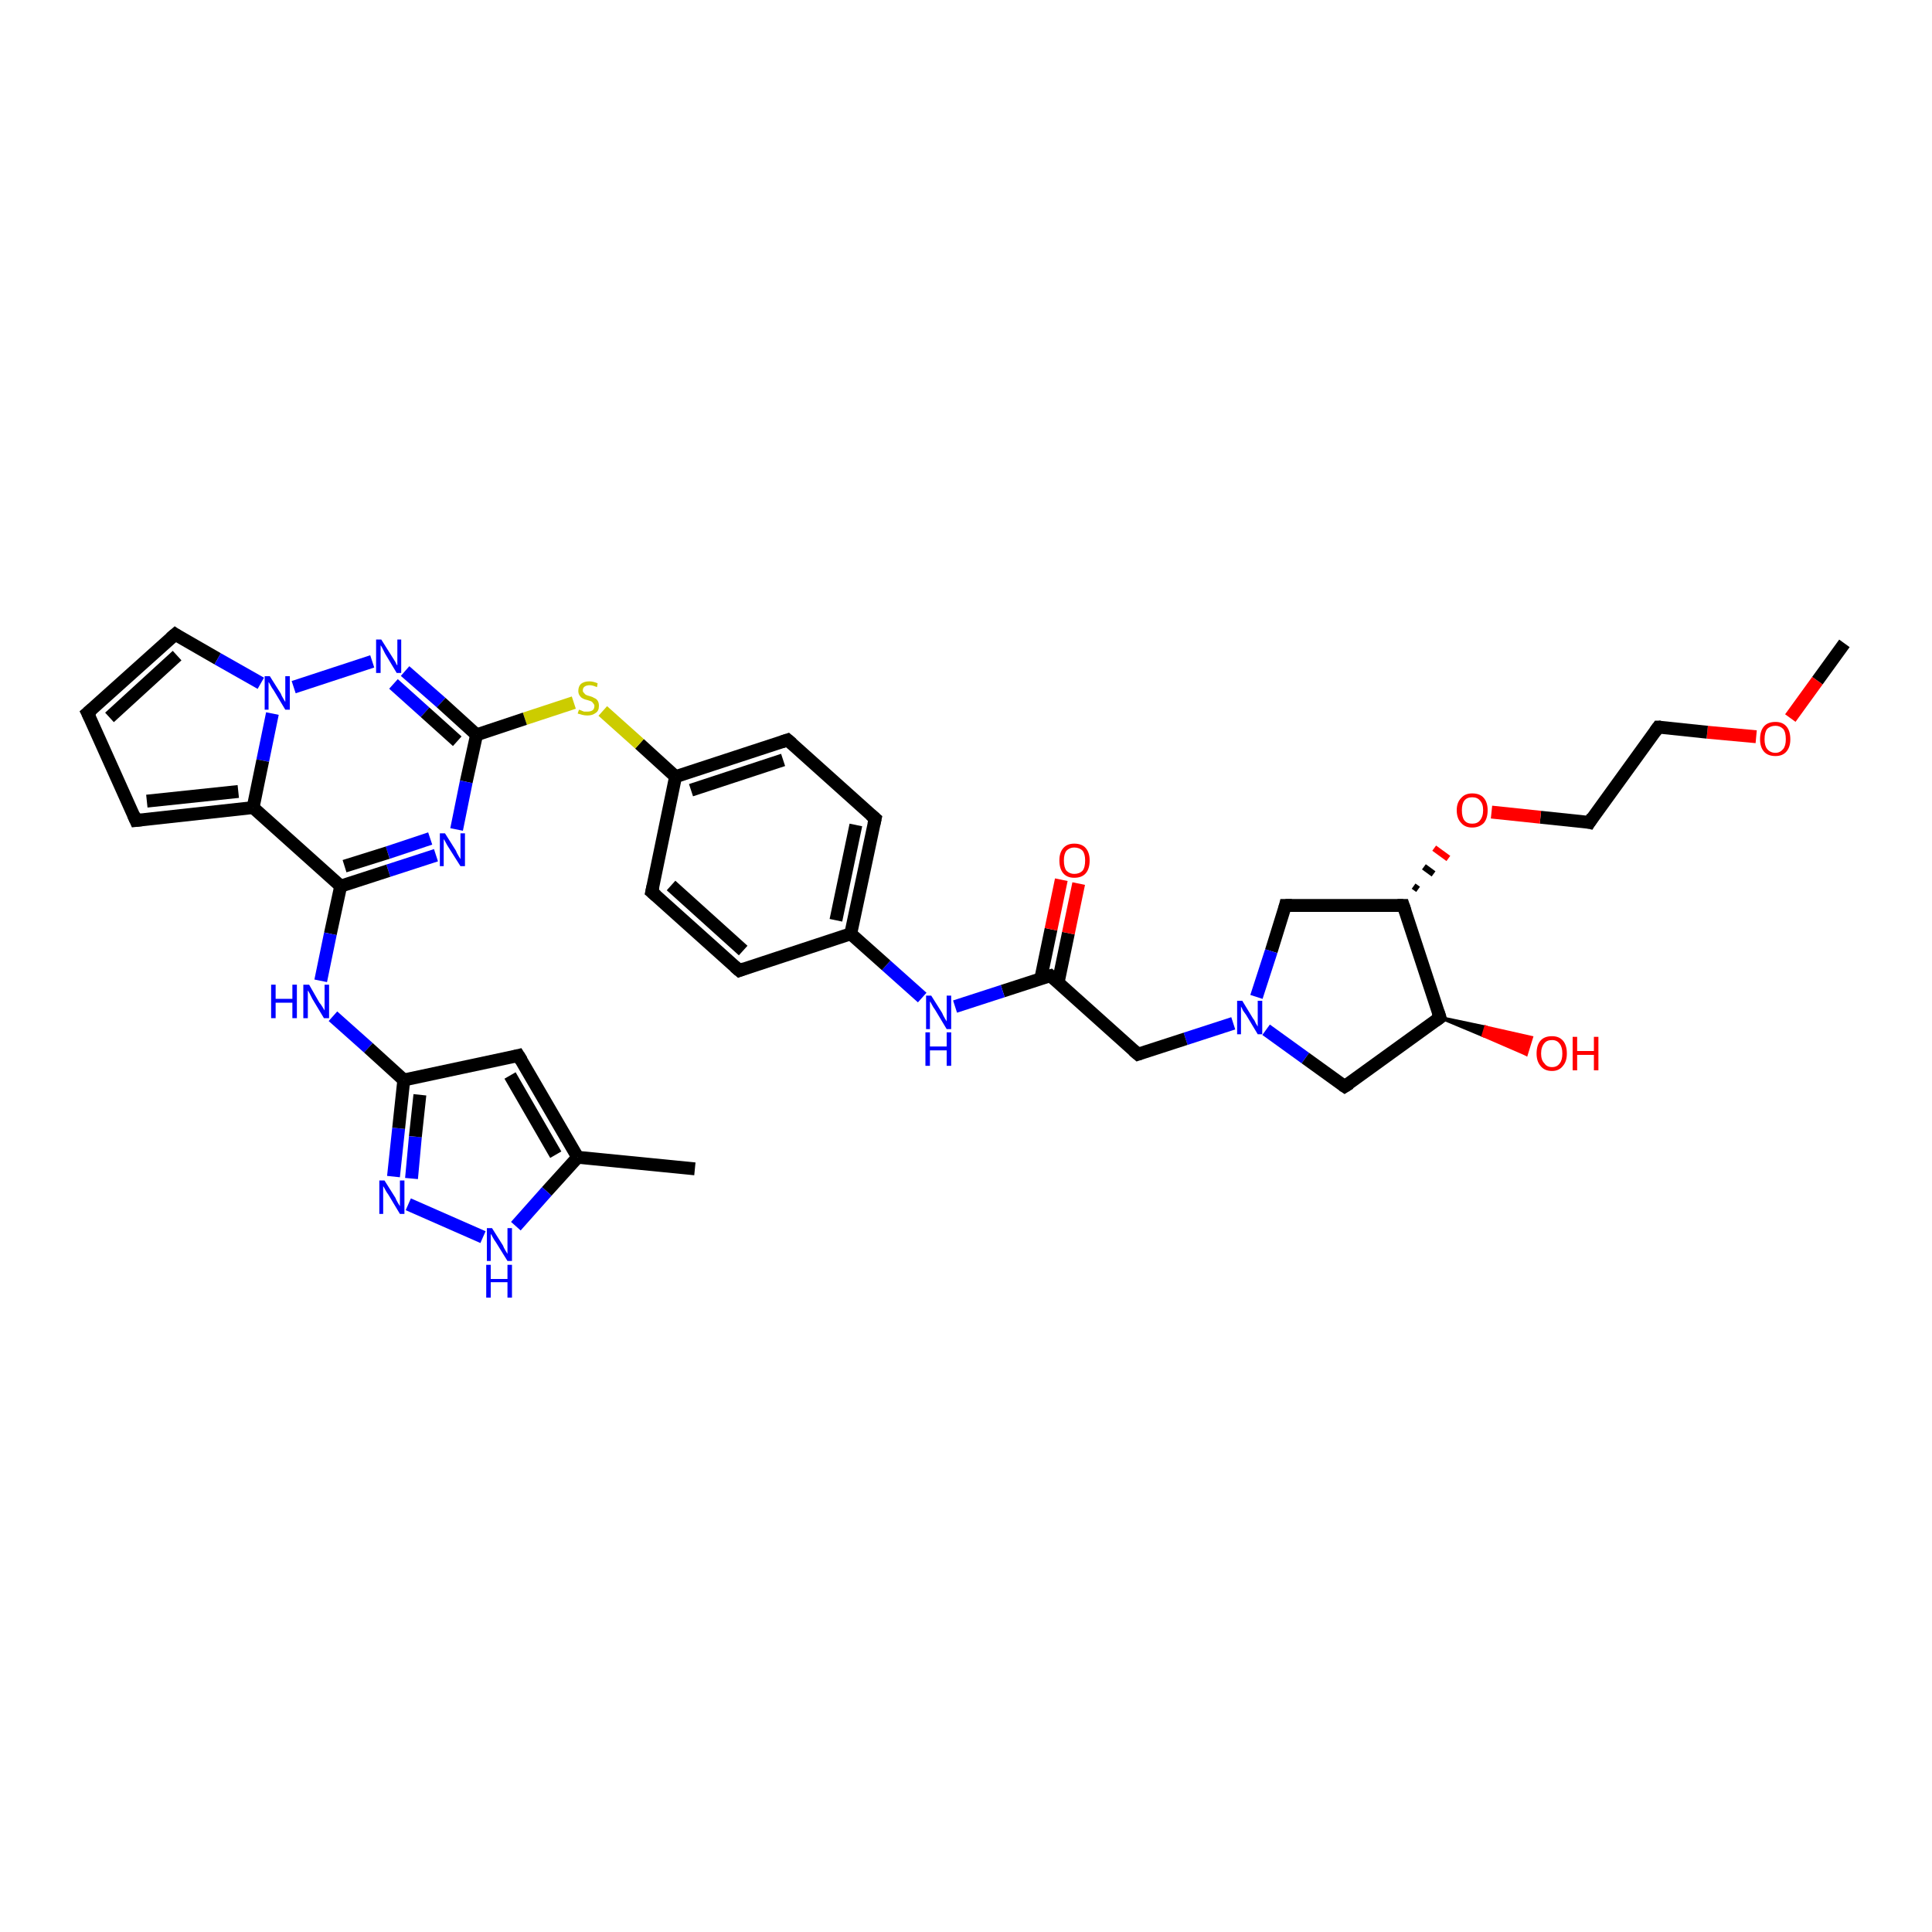 <?xml version='1.0' encoding='iso-8859-1'?>
<svg version='1.1' baseProfile='full'
              xmlns='http://www.w3.org/2000/svg'
                      xmlns:rdkit='http://www.rdkit.org/xml'
                      xmlns:xlink='http://www.w3.org/1999/xlink'
                  xml:space='preserve'
width='300px' height='300px' viewBox='0 0 300 300'>
<!-- END OF HEADER -->
<rect style='opacity:1.0;fill:#FFFFFF;stroke:none' width='300.0' height='300.0' x='0.0' y='0.0'> </rect>
<path class='bond-0 atom-0 atom-1' d='M 286.4,99.9 L 282.2,105.7' style='fill:none;fill-rule:evenodd;stroke:#000000;stroke-width:2.0px;stroke-linecap:butt;stroke-linejoin:miter;stroke-opacity:1' />
<path class='bond-0 atom-0 atom-1' d='M 282.2,105.7 L 278.0,111.5' style='fill:none;fill-rule:evenodd;stroke:#FF0000;stroke-width:2.0px;stroke-linecap:butt;stroke-linejoin:miter;stroke-opacity:1' />
<path class='bond-1 atom-1 atom-2' d='M 272.7,114.4 L 265.1,113.7' style='fill:none;fill-rule:evenodd;stroke:#FF0000;stroke-width:2.0px;stroke-linecap:butt;stroke-linejoin:miter;stroke-opacity:1' />
<path class='bond-1 atom-1 atom-2' d='M 265.1,113.7 L 257.5,112.9' style='fill:none;fill-rule:evenodd;stroke:#000000;stroke-width:2.0px;stroke-linecap:butt;stroke-linejoin:miter;stroke-opacity:1' />
<path class='bond-2 atom-2 atom-3' d='M 257.5,112.9 L 246.8,127.7' style='fill:none;fill-rule:evenodd;stroke:#000000;stroke-width:2.0px;stroke-linecap:butt;stroke-linejoin:miter;stroke-opacity:1' />
<path class='bond-3 atom-3 atom-4' d='M 246.8,127.7 L 239.2,126.9' style='fill:none;fill-rule:evenodd;stroke:#000000;stroke-width:2.0px;stroke-linecap:butt;stroke-linejoin:miter;stroke-opacity:1' />
<path class='bond-3 atom-3 atom-4' d='M 239.2,126.9 L 231.6,126.1' style='fill:none;fill-rule:evenodd;stroke:#FF0000;stroke-width:2.0px;stroke-linecap:butt;stroke-linejoin:miter;stroke-opacity:1' />
<path class='bond-4 atom-5 atom-4' d='M 220.2,138.1 L 219.5,137.6' style='fill:none;fill-rule:evenodd;stroke:#000000;stroke-width:1.0px;stroke-linecap:butt;stroke-linejoin:miter;stroke-opacity:1' />
<path class='bond-4 atom-5 atom-4' d='M 222.6,135.7 L 221.1,134.6' style='fill:none;fill-rule:evenodd;stroke:#000000;stroke-width:1.0px;stroke-linecap:butt;stroke-linejoin:miter;stroke-opacity:1' />
<path class='bond-4 atom-5 atom-4' d='M 224.9,133.3 L 222.7,131.7' style='fill:none;fill-rule:evenodd;stroke:#FF0000;stroke-width:1.0px;stroke-linecap:butt;stroke-linejoin:miter;stroke-opacity:1' />
<path class='bond-5 atom-5 atom-6' d='M 217.9,140.6 L 199.6,140.6' style='fill:none;fill-rule:evenodd;stroke:#000000;stroke-width:2.0px;stroke-linecap:butt;stroke-linejoin:miter;stroke-opacity:1' />
<path class='bond-6 atom-6 atom-7' d='M 199.6,140.6 L 197.4,147.7' style='fill:none;fill-rule:evenodd;stroke:#000000;stroke-width:2.0px;stroke-linecap:butt;stroke-linejoin:miter;stroke-opacity:1' />
<path class='bond-6 atom-6 atom-7' d='M 197.4,147.7 L 195.1,154.8' style='fill:none;fill-rule:evenodd;stroke:#0000FF;stroke-width:2.0px;stroke-linecap:butt;stroke-linejoin:miter;stroke-opacity:1' />
<path class='bond-7 atom-7 atom-8' d='M 191.5,158.9 L 184.1,161.3' style='fill:none;fill-rule:evenodd;stroke:#0000FF;stroke-width:2.0px;stroke-linecap:butt;stroke-linejoin:miter;stroke-opacity:1' />
<path class='bond-7 atom-7 atom-8' d='M 184.1,161.3 L 176.7,163.7' style='fill:none;fill-rule:evenodd;stroke:#000000;stroke-width:2.0px;stroke-linecap:butt;stroke-linejoin:miter;stroke-opacity:1' />
<path class='bond-8 atom-8 atom-9' d='M 176.7,163.7 L 163.1,151.5' style='fill:none;fill-rule:evenodd;stroke:#000000;stroke-width:2.0px;stroke-linecap:butt;stroke-linejoin:miter;stroke-opacity:1' />
<path class='bond-9 atom-9 atom-10' d='M 164.3,152.6 L 165.9,144.9' style='fill:none;fill-rule:evenodd;stroke:#000000;stroke-width:2.0px;stroke-linecap:butt;stroke-linejoin:miter;stroke-opacity:1' />
<path class='bond-9 atom-9 atom-10' d='M 165.9,144.9 L 167.5,137.2' style='fill:none;fill-rule:evenodd;stroke:#FF0000;stroke-width:2.0px;stroke-linecap:butt;stroke-linejoin:miter;stroke-opacity:1' />
<path class='bond-9 atom-9 atom-10' d='M 161.6,152.0 L 163.2,144.3' style='fill:none;fill-rule:evenodd;stroke:#000000;stroke-width:2.0px;stroke-linecap:butt;stroke-linejoin:miter;stroke-opacity:1' />
<path class='bond-9 atom-9 atom-10' d='M 163.2,144.3 L 164.8,136.6' style='fill:none;fill-rule:evenodd;stroke:#FF0000;stroke-width:2.0px;stroke-linecap:butt;stroke-linejoin:miter;stroke-opacity:1' />
<path class='bond-10 atom-9 atom-11' d='M 163.1,151.5 L 155.7,153.9' style='fill:none;fill-rule:evenodd;stroke:#000000;stroke-width:2.0px;stroke-linecap:butt;stroke-linejoin:miter;stroke-opacity:1' />
<path class='bond-10 atom-9 atom-11' d='M 155.7,153.9 L 148.3,156.3' style='fill:none;fill-rule:evenodd;stroke:#0000FF;stroke-width:2.0px;stroke-linecap:butt;stroke-linejoin:miter;stroke-opacity:1' />
<path class='bond-11 atom-11 atom-12' d='M 143.2,154.9 L 137.6,149.9' style='fill:none;fill-rule:evenodd;stroke:#0000FF;stroke-width:2.0px;stroke-linecap:butt;stroke-linejoin:miter;stroke-opacity:1' />
<path class='bond-11 atom-11 atom-12' d='M 137.6,149.9 L 132.1,145.0' style='fill:none;fill-rule:evenodd;stroke:#000000;stroke-width:2.0px;stroke-linecap:butt;stroke-linejoin:miter;stroke-opacity:1' />
<path class='bond-12 atom-12 atom-13' d='M 132.1,145.0 L 135.9,127.1' style='fill:none;fill-rule:evenodd;stroke:#000000;stroke-width:2.0px;stroke-linecap:butt;stroke-linejoin:miter;stroke-opacity:1' />
<path class='bond-12 atom-12 atom-13' d='M 129.8,142.9 L 132.9,128.1' style='fill:none;fill-rule:evenodd;stroke:#000000;stroke-width:2.0px;stroke-linecap:butt;stroke-linejoin:miter;stroke-opacity:1' />
<path class='bond-13 atom-13 atom-14' d='M 135.9,127.1 L 122.3,114.9' style='fill:none;fill-rule:evenodd;stroke:#000000;stroke-width:2.0px;stroke-linecap:butt;stroke-linejoin:miter;stroke-opacity:1' />
<path class='bond-14 atom-14 atom-15' d='M 122.3,114.9 L 104.9,120.6' style='fill:none;fill-rule:evenodd;stroke:#000000;stroke-width:2.0px;stroke-linecap:butt;stroke-linejoin:miter;stroke-opacity:1' />
<path class='bond-14 atom-14 atom-15' d='M 121.6,118.0 L 107.3,122.7' style='fill:none;fill-rule:evenodd;stroke:#000000;stroke-width:2.0px;stroke-linecap:butt;stroke-linejoin:miter;stroke-opacity:1' />
<path class='bond-15 atom-15 atom-16' d='M 104.9,120.6 L 99.3,115.5' style='fill:none;fill-rule:evenodd;stroke:#000000;stroke-width:2.0px;stroke-linecap:butt;stroke-linejoin:miter;stroke-opacity:1' />
<path class='bond-15 atom-15 atom-16' d='M 99.3,115.5 L 93.6,110.4' style='fill:none;fill-rule:evenodd;stroke:#CCCC00;stroke-width:2.0px;stroke-linecap:butt;stroke-linejoin:miter;stroke-opacity:1' />
<path class='bond-16 atom-16 atom-17' d='M 89.1,109.1 L 81.5,111.6' style='fill:none;fill-rule:evenodd;stroke:#CCCC00;stroke-width:2.0px;stroke-linecap:butt;stroke-linejoin:miter;stroke-opacity:1' />
<path class='bond-16 atom-16 atom-17' d='M 81.5,111.6 L 74.0,114.1' style='fill:none;fill-rule:evenodd;stroke:#000000;stroke-width:2.0px;stroke-linecap:butt;stroke-linejoin:miter;stroke-opacity:1' />
<path class='bond-17 atom-17 atom-18' d='M 74.0,114.1 L 72.4,121.4' style='fill:none;fill-rule:evenodd;stroke:#000000;stroke-width:2.0px;stroke-linecap:butt;stroke-linejoin:miter;stroke-opacity:1' />
<path class='bond-17 atom-17 atom-18' d='M 72.4,121.4 L 70.9,128.8' style='fill:none;fill-rule:evenodd;stroke:#0000FF;stroke-width:2.0px;stroke-linecap:butt;stroke-linejoin:miter;stroke-opacity:1' />
<path class='bond-18 atom-18 atom-19' d='M 67.7,132.8 L 60.3,135.2' style='fill:none;fill-rule:evenodd;stroke:#0000FF;stroke-width:2.0px;stroke-linecap:butt;stroke-linejoin:miter;stroke-opacity:1' />
<path class='bond-18 atom-18 atom-19' d='M 60.3,135.2 L 52.9,137.6' style='fill:none;fill-rule:evenodd;stroke:#000000;stroke-width:2.0px;stroke-linecap:butt;stroke-linejoin:miter;stroke-opacity:1' />
<path class='bond-18 atom-18 atom-19' d='M 66.8,130.2 L 60.2,132.4' style='fill:none;fill-rule:evenodd;stroke:#0000FF;stroke-width:2.0px;stroke-linecap:butt;stroke-linejoin:miter;stroke-opacity:1' />
<path class='bond-18 atom-18 atom-19' d='M 60.2,132.4 L 53.5,134.5' style='fill:none;fill-rule:evenodd;stroke:#000000;stroke-width:2.0px;stroke-linecap:butt;stroke-linejoin:miter;stroke-opacity:1' />
<path class='bond-19 atom-19 atom-20' d='M 52.9,137.6 L 51.3,145.0' style='fill:none;fill-rule:evenodd;stroke:#000000;stroke-width:2.0px;stroke-linecap:butt;stroke-linejoin:miter;stroke-opacity:1' />
<path class='bond-19 atom-19 atom-20' d='M 51.3,145.0 L 49.8,152.3' style='fill:none;fill-rule:evenodd;stroke:#0000FF;stroke-width:2.0px;stroke-linecap:butt;stroke-linejoin:miter;stroke-opacity:1' />
<path class='bond-20 atom-20 atom-21' d='M 51.7,157.8 L 57.2,162.7' style='fill:none;fill-rule:evenodd;stroke:#0000FF;stroke-width:2.0px;stroke-linecap:butt;stroke-linejoin:miter;stroke-opacity:1' />
<path class='bond-20 atom-20 atom-21' d='M 57.2,162.7 L 62.7,167.7' style='fill:none;fill-rule:evenodd;stroke:#000000;stroke-width:2.0px;stroke-linecap:butt;stroke-linejoin:miter;stroke-opacity:1' />
<path class='bond-21 atom-21 atom-22' d='M 62.7,167.7 L 80.5,163.9' style='fill:none;fill-rule:evenodd;stroke:#000000;stroke-width:2.0px;stroke-linecap:butt;stroke-linejoin:miter;stroke-opacity:1' />
<path class='bond-22 atom-22 atom-23' d='M 80.5,163.9 L 89.7,179.7' style='fill:none;fill-rule:evenodd;stroke:#000000;stroke-width:2.0px;stroke-linecap:butt;stroke-linejoin:miter;stroke-opacity:1' />
<path class='bond-22 atom-22 atom-23' d='M 79.2,167.0 L 86.3,179.3' style='fill:none;fill-rule:evenodd;stroke:#000000;stroke-width:2.0px;stroke-linecap:butt;stroke-linejoin:miter;stroke-opacity:1' />
<path class='bond-23 atom-23 atom-24' d='M 89.7,179.7 L 107.9,181.5' style='fill:none;fill-rule:evenodd;stroke:#000000;stroke-width:2.0px;stroke-linecap:butt;stroke-linejoin:miter;stroke-opacity:1' />
<path class='bond-24 atom-23 atom-25' d='M 89.7,179.7 L 84.9,185.0' style='fill:none;fill-rule:evenodd;stroke:#000000;stroke-width:2.0px;stroke-linecap:butt;stroke-linejoin:miter;stroke-opacity:1' />
<path class='bond-24 atom-23 atom-25' d='M 84.9,185.0 L 80.1,190.4' style='fill:none;fill-rule:evenodd;stroke:#0000FF;stroke-width:2.0px;stroke-linecap:butt;stroke-linejoin:miter;stroke-opacity:1' />
<path class='bond-25 atom-25 atom-26' d='M 75.0,192.1 L 63.4,187.0' style='fill:none;fill-rule:evenodd;stroke:#0000FF;stroke-width:2.0px;stroke-linecap:butt;stroke-linejoin:miter;stroke-opacity:1' />
<path class='bond-26 atom-19 atom-27' d='M 52.9,137.6 L 39.3,125.4' style='fill:none;fill-rule:evenodd;stroke:#000000;stroke-width:2.0px;stroke-linecap:butt;stroke-linejoin:miter;stroke-opacity:1' />
<path class='bond-27 atom-27 atom-28' d='M 39.3,125.4 L 21.1,127.4' style='fill:none;fill-rule:evenodd;stroke:#000000;stroke-width:2.0px;stroke-linecap:butt;stroke-linejoin:miter;stroke-opacity:1' />
<path class='bond-27 atom-27 atom-28' d='M 37.0,122.9 L 22.8,124.4' style='fill:none;fill-rule:evenodd;stroke:#000000;stroke-width:2.0px;stroke-linecap:butt;stroke-linejoin:miter;stroke-opacity:1' />
<path class='bond-28 atom-28 atom-29' d='M 21.1,127.4 L 13.6,110.7' style='fill:none;fill-rule:evenodd;stroke:#000000;stroke-width:2.0px;stroke-linecap:butt;stroke-linejoin:miter;stroke-opacity:1' />
<path class='bond-29 atom-29 atom-30' d='M 13.6,110.7 L 27.2,98.5' style='fill:none;fill-rule:evenodd;stroke:#000000;stroke-width:2.0px;stroke-linecap:butt;stroke-linejoin:miter;stroke-opacity:1' />
<path class='bond-29 atom-29 atom-30' d='M 17.0,111.4 L 27.5,101.8' style='fill:none;fill-rule:evenodd;stroke:#000000;stroke-width:2.0px;stroke-linecap:butt;stroke-linejoin:miter;stroke-opacity:1' />
<path class='bond-30 atom-30 atom-31' d='M 27.2,98.5 L 33.8,102.3' style='fill:none;fill-rule:evenodd;stroke:#000000;stroke-width:2.0px;stroke-linecap:butt;stroke-linejoin:miter;stroke-opacity:1' />
<path class='bond-30 atom-30 atom-31' d='M 33.8,102.3 L 40.5,106.1' style='fill:none;fill-rule:evenodd;stroke:#0000FF;stroke-width:2.0px;stroke-linecap:butt;stroke-linejoin:miter;stroke-opacity:1' />
<path class='bond-31 atom-31 atom-32' d='M 45.6,106.7 L 57.8,102.7' style='fill:none;fill-rule:evenodd;stroke:#0000FF;stroke-width:2.0px;stroke-linecap:butt;stroke-linejoin:miter;stroke-opacity:1' />
<path class='bond-32 atom-15 atom-33' d='M 104.9,120.6 L 101.2,138.5' style='fill:none;fill-rule:evenodd;stroke:#000000;stroke-width:2.0px;stroke-linecap:butt;stroke-linejoin:miter;stroke-opacity:1' />
<path class='bond-33 atom-33 atom-34' d='M 101.2,138.5 L 114.8,150.7' style='fill:none;fill-rule:evenodd;stroke:#000000;stroke-width:2.0px;stroke-linecap:butt;stroke-linejoin:miter;stroke-opacity:1' />
<path class='bond-33 atom-33 atom-34' d='M 104.2,137.5 L 115.4,147.6' style='fill:none;fill-rule:evenodd;stroke:#000000;stroke-width:2.0px;stroke-linecap:butt;stroke-linejoin:miter;stroke-opacity:1' />
<path class='bond-34 atom-7 atom-35' d='M 196.6,159.9 L 202.7,164.3' style='fill:none;fill-rule:evenodd;stroke:#0000FF;stroke-width:2.0px;stroke-linecap:butt;stroke-linejoin:miter;stroke-opacity:1' />
<path class='bond-34 atom-7 atom-35' d='M 202.7,164.3 L 208.8,168.7' style='fill:none;fill-rule:evenodd;stroke:#000000;stroke-width:2.0px;stroke-linecap:butt;stroke-linejoin:miter;stroke-opacity:1' />
<path class='bond-35 atom-35 atom-36' d='M 208.8,168.7 L 223.6,158.0' style='fill:none;fill-rule:evenodd;stroke:#000000;stroke-width:2.0px;stroke-linecap:butt;stroke-linejoin:miter;stroke-opacity:1' />
<path class='bond-36 atom-36 atom-37' d='M 223.6,158.0 L 230.7,159.5 L 230.3,160.8 Z' style='fill:#000000;fill-rule:evenodd;fill-opacity:1;stroke:#000000;stroke-width:0.5px;stroke-linecap:butt;stroke-linejoin:miter;stroke-opacity:1;' />
<path class='bond-36 atom-36 atom-37' d='M 230.7,159.5 L 237.0,163.7 L 237.8,161.1 Z' style='fill:#FF0000;fill-rule:evenodd;fill-opacity:1;stroke:#FF0000;stroke-width:0.5px;stroke-linecap:butt;stroke-linejoin:miter;stroke-opacity:1;' />
<path class='bond-36 atom-36 atom-37' d='M 230.7,159.5 L 230.3,160.8 L 237.0,163.7 Z' style='fill:#FF0000;fill-rule:evenodd;fill-opacity:1;stroke:#FF0000;stroke-width:0.5px;stroke-linecap:butt;stroke-linejoin:miter;stroke-opacity:1;' />
<path class='bond-37 atom-36 atom-5' d='M 223.6,158.0 L 217.9,140.6' style='fill:none;fill-rule:evenodd;stroke:#000000;stroke-width:2.0px;stroke-linecap:butt;stroke-linejoin:miter;stroke-opacity:1' />
<path class='bond-38 atom-34 atom-12' d='M 114.8,150.7 L 132.1,145.0' style='fill:none;fill-rule:evenodd;stroke:#000000;stroke-width:2.0px;stroke-linecap:butt;stroke-linejoin:miter;stroke-opacity:1' />
<path class='bond-39 atom-32 atom-17' d='M 62.9,104.2 L 68.5,109.1' style='fill:none;fill-rule:evenodd;stroke:#0000FF;stroke-width:2.0px;stroke-linecap:butt;stroke-linejoin:miter;stroke-opacity:1' />
<path class='bond-39 atom-32 atom-17' d='M 68.5,109.1 L 74.0,114.1' style='fill:none;fill-rule:evenodd;stroke:#000000;stroke-width:2.0px;stroke-linecap:butt;stroke-linejoin:miter;stroke-opacity:1' />
<path class='bond-39 atom-32 atom-17' d='M 61.1,106.2 L 66.0,110.6' style='fill:none;fill-rule:evenodd;stroke:#0000FF;stroke-width:2.0px;stroke-linecap:butt;stroke-linejoin:miter;stroke-opacity:1' />
<path class='bond-39 atom-32 atom-17' d='M 66.0,110.6 L 71.0,115.1' style='fill:none;fill-rule:evenodd;stroke:#000000;stroke-width:2.0px;stroke-linecap:butt;stroke-linejoin:miter;stroke-opacity:1' />
<path class='bond-40 atom-26 atom-21' d='M 61.1,182.7 L 61.9,175.2' style='fill:none;fill-rule:evenodd;stroke:#0000FF;stroke-width:2.0px;stroke-linecap:butt;stroke-linejoin:miter;stroke-opacity:1' />
<path class='bond-40 atom-26 atom-21' d='M 61.9,175.2 L 62.7,167.7' style='fill:none;fill-rule:evenodd;stroke:#000000;stroke-width:2.0px;stroke-linecap:butt;stroke-linejoin:miter;stroke-opacity:1' />
<path class='bond-40 atom-26 atom-21' d='M 63.9,183.0 L 64.5,176.5' style='fill:none;fill-rule:evenodd;stroke:#0000FF;stroke-width:2.0px;stroke-linecap:butt;stroke-linejoin:miter;stroke-opacity:1' />
<path class='bond-40 atom-26 atom-21' d='M 64.5,176.5 L 65.2,170.0' style='fill:none;fill-rule:evenodd;stroke:#000000;stroke-width:2.0px;stroke-linecap:butt;stroke-linejoin:miter;stroke-opacity:1' />
<path class='bond-41 atom-31 atom-27' d='M 42.3,110.8 L 40.8,118.1' style='fill:none;fill-rule:evenodd;stroke:#0000FF;stroke-width:2.0px;stroke-linecap:butt;stroke-linejoin:miter;stroke-opacity:1' />
<path class='bond-41 atom-31 atom-27' d='M 40.8,118.1 L 39.3,125.4' style='fill:none;fill-rule:evenodd;stroke:#000000;stroke-width:2.0px;stroke-linecap:butt;stroke-linejoin:miter;stroke-opacity:1' />
<path d='M 257.9,112.9 L 257.5,112.9 L 257.0,113.6' style='fill:none;stroke:#000000;stroke-width:2.0px;stroke-linecap:butt;stroke-linejoin:miter;stroke-opacity:1;' />
<path d='M 247.3,126.9 L 246.8,127.7 L 246.4,127.6' style='fill:none;stroke:#000000;stroke-width:2.0px;stroke-linecap:butt;stroke-linejoin:miter;stroke-opacity:1;' />
<path d='M 217.0,140.6 L 217.9,140.6 L 218.2,141.5' style='fill:none;stroke:#000000;stroke-width:2.0px;stroke-linecap:butt;stroke-linejoin:miter;stroke-opacity:1;' />
<path d='M 200.6,140.6 L 199.6,140.6 L 199.5,141.0' style='fill:none;stroke:#000000;stroke-width:2.0px;stroke-linecap:butt;stroke-linejoin:miter;stroke-opacity:1;' />
<path d='M 177.0,163.6 L 176.7,163.7 L 176.0,163.1' style='fill:none;stroke:#000000;stroke-width:2.0px;stroke-linecap:butt;stroke-linejoin:miter;stroke-opacity:1;' />
<path d='M 163.8,152.1 L 163.1,151.5 L 162.7,151.6' style='fill:none;stroke:#000000;stroke-width:2.0px;stroke-linecap:butt;stroke-linejoin:miter;stroke-opacity:1;' />
<path d='M 135.7,128.0 L 135.9,127.1 L 135.2,126.5' style='fill:none;stroke:#000000;stroke-width:2.0px;stroke-linecap:butt;stroke-linejoin:miter;stroke-opacity:1;' />
<path d='M 123.0,115.5 L 122.3,114.9 L 121.4,115.2' style='fill:none;stroke:#000000;stroke-width:2.0px;stroke-linecap:butt;stroke-linejoin:miter;stroke-opacity:1;' />
<path d='M 79.7,164.1 L 80.5,163.9 L 81.0,164.7' style='fill:none;stroke:#000000;stroke-width:2.0px;stroke-linecap:butt;stroke-linejoin:miter;stroke-opacity:1;' />
<path d='M 22.0,127.3 L 21.1,127.4 L 20.7,126.5' style='fill:none;stroke:#000000;stroke-width:2.0px;stroke-linecap:butt;stroke-linejoin:miter;stroke-opacity:1;' />
<path d='M 14.0,111.5 L 13.6,110.7 L 14.3,110.1' style='fill:none;stroke:#000000;stroke-width:2.0px;stroke-linecap:butt;stroke-linejoin:miter;stroke-opacity:1;' />
<path d='M 26.5,99.1 L 27.2,98.5 L 27.5,98.7' style='fill:none;stroke:#000000;stroke-width:2.0px;stroke-linecap:butt;stroke-linejoin:miter;stroke-opacity:1;' />
<path d='M 101.4,137.6 L 101.2,138.5 L 101.9,139.1' style='fill:none;stroke:#000000;stroke-width:2.0px;stroke-linecap:butt;stroke-linejoin:miter;stroke-opacity:1;' />
<path d='M 114.1,150.1 L 114.8,150.7 L 115.6,150.4' style='fill:none;stroke:#000000;stroke-width:2.0px;stroke-linecap:butt;stroke-linejoin:miter;stroke-opacity:1;' />
<path d='M 208.5,168.5 L 208.8,168.7 L 209.6,168.2' style='fill:none;stroke:#000000;stroke-width:2.0px;stroke-linecap:butt;stroke-linejoin:miter;stroke-opacity:1;' />
<path d='M 222.9,158.5 L 223.6,158.0 L 223.3,157.1' style='fill:none;stroke:#000000;stroke-width:2.0px;stroke-linecap:butt;stroke-linejoin:miter;stroke-opacity:1;' />
<path class='atom-1' d='M 273.3 114.8
Q 273.3 113.5, 273.9 112.8
Q 274.5 112.1, 275.7 112.1
Q 276.8 112.1, 277.4 112.8
Q 278.0 113.5, 278.0 114.8
Q 278.0 116.0, 277.4 116.7
Q 276.8 117.4, 275.7 117.4
Q 274.5 117.4, 273.9 116.7
Q 273.3 116.0, 273.3 114.8
M 275.7 116.9
Q 276.4 116.9, 276.9 116.3
Q 277.3 115.8, 277.3 114.8
Q 277.3 113.7, 276.9 113.2
Q 276.4 112.7, 275.7 112.7
Q 274.9 112.7, 274.4 113.2
Q 274.0 113.7, 274.0 114.8
Q 274.0 115.8, 274.4 116.3
Q 274.9 116.9, 275.7 116.9
' fill='#FF0000'/>
<path class='atom-4' d='M 226.2 125.8
Q 226.2 124.6, 226.9 123.9
Q 227.5 123.2, 228.6 123.2
Q 229.8 123.2, 230.4 123.9
Q 231.0 124.6, 231.0 125.8
Q 231.0 127.1, 230.4 127.8
Q 229.7 128.5, 228.6 128.5
Q 227.5 128.5, 226.9 127.8
Q 226.2 127.1, 226.2 125.8
M 228.6 127.9
Q 229.4 127.9, 229.8 127.4
Q 230.3 126.8, 230.3 125.8
Q 230.3 124.8, 229.8 124.3
Q 229.4 123.8, 228.6 123.8
Q 227.8 123.8, 227.4 124.3
Q 227.0 124.8, 227.0 125.8
Q 227.0 126.9, 227.4 127.4
Q 227.8 127.9, 228.6 127.9
' fill='#FF0000'/>
<path class='atom-7' d='M 192.9 155.4
L 194.6 158.2
Q 194.8 158.4, 195.0 158.9
Q 195.3 159.4, 195.3 159.4
L 195.3 155.4
L 196.0 155.4
L 196.0 160.6
L 195.3 160.6
L 193.5 157.6
Q 193.3 157.3, 193.0 156.9
Q 192.8 156.4, 192.7 156.3
L 192.7 160.6
L 192.1 160.6
L 192.1 155.4
L 192.9 155.4
' fill='#0000FF'/>
<path class='atom-10' d='M 164.5 133.6
Q 164.5 132.4, 165.1 131.7
Q 165.7 131.0, 166.8 131.0
Q 168.0 131.0, 168.6 131.7
Q 169.2 132.4, 169.2 133.6
Q 169.2 134.9, 168.6 135.6
Q 168.0 136.3, 166.8 136.3
Q 165.7 136.3, 165.1 135.6
Q 164.5 134.9, 164.5 133.6
M 166.8 135.7
Q 167.6 135.7, 168.1 135.2
Q 168.5 134.7, 168.5 133.6
Q 168.5 132.6, 168.1 132.1
Q 167.6 131.6, 166.8 131.6
Q 166.1 131.6, 165.6 132.1
Q 165.2 132.6, 165.2 133.6
Q 165.2 134.7, 165.6 135.2
Q 166.1 135.7, 166.8 135.7
' fill='#FF0000'/>
<path class='atom-11' d='M 144.6 154.6
L 146.3 157.3
Q 146.4 157.6, 146.7 158.1
Q 147.0 158.6, 147.0 158.6
L 147.0 154.6
L 147.7 154.6
L 147.7 159.8
L 147.0 159.8
L 145.2 156.8
Q 144.9 156.4, 144.7 156.0
Q 144.5 155.6, 144.4 155.5
L 144.4 159.8
L 143.8 159.8
L 143.8 154.6
L 144.6 154.6
' fill='#0000FF'/>
<path class='atom-11' d='M 143.7 160.3
L 144.4 160.3
L 144.4 162.5
L 147.0 162.5
L 147.0 160.3
L 147.7 160.3
L 147.7 165.5
L 147.0 165.5
L 147.0 163.1
L 144.4 163.1
L 144.4 165.5
L 143.7 165.5
L 143.7 160.3
' fill='#0000FF'/>
<path class='atom-16' d='M 89.9 110.2
Q 89.9 110.2, 90.2 110.3
Q 90.4 110.4, 90.7 110.5
Q 90.9 110.5, 91.2 110.5
Q 91.7 110.5, 92.0 110.3
Q 92.3 110.1, 92.3 109.6
Q 92.3 109.4, 92.1 109.2
Q 92.0 109.0, 91.8 108.9
Q 91.5 108.8, 91.2 108.7
Q 90.7 108.6, 90.4 108.4
Q 90.2 108.3, 90.0 108.0
Q 89.8 107.7, 89.8 107.3
Q 89.8 106.6, 90.2 106.2
Q 90.7 105.8, 91.5 105.8
Q 92.1 105.8, 92.8 106.1
L 92.7 106.7
Q 92.0 106.4, 91.6 106.4
Q 91.1 106.4, 90.8 106.6
Q 90.5 106.8, 90.5 107.2
Q 90.5 107.5, 90.7 107.6
Q 90.8 107.8, 91.0 107.9
Q 91.2 108.0, 91.6 108.1
Q 92.0 108.2, 92.3 108.4
Q 92.6 108.5, 92.8 108.8
Q 93.0 109.1, 93.0 109.6
Q 93.0 110.4, 92.5 110.7
Q 92.0 111.1, 91.2 111.1
Q 90.8 111.1, 90.4 111.0
Q 90.1 110.9, 89.7 110.8
L 89.9 110.2
' fill='#CCCC00'/>
<path class='atom-18' d='M 69.1 129.4
L 70.8 132.1
Q 70.9 132.4, 71.2 132.9
Q 71.5 133.4, 71.5 133.4
L 71.5 129.4
L 72.2 129.4
L 72.2 134.5
L 71.5 134.5
L 69.6 131.5
Q 69.4 131.2, 69.2 130.8
Q 69.0 130.4, 68.9 130.3
L 68.9 134.5
L 68.3 134.5
L 68.3 129.4
L 69.1 129.4
' fill='#0000FF'/>
<path class='atom-20' d='M 42.1 152.9
L 42.8 152.9
L 42.8 155.1
L 45.4 155.1
L 45.4 152.9
L 46.1 152.9
L 46.1 158.1
L 45.4 158.1
L 45.4 155.7
L 42.8 155.7
L 42.8 158.1
L 42.1 158.1
L 42.1 152.9
' fill='#0000FF'/>
<path class='atom-20' d='M 48.0 152.9
L 49.6 155.7
Q 49.8 155.9, 50.1 156.4
Q 50.4 156.9, 50.4 156.9
L 50.4 152.9
L 51.1 152.9
L 51.1 158.1
L 50.3 158.1
L 48.5 155.1
Q 48.3 154.7, 48.1 154.3
Q 47.9 153.9, 47.8 153.8
L 47.8 158.1
L 47.1 158.1
L 47.1 152.9
L 48.0 152.9
' fill='#0000FF'/>
<path class='atom-25' d='M 76.4 190.7
L 78.1 193.4
Q 78.2 193.7, 78.5 194.2
Q 78.8 194.7, 78.8 194.7
L 78.8 190.7
L 79.5 190.7
L 79.5 195.8
L 78.8 195.8
L 77.0 192.9
Q 76.7 192.5, 76.5 192.1
Q 76.3 191.7, 76.2 191.6
L 76.2 195.8
L 75.6 195.8
L 75.6 190.7
L 76.4 190.7
' fill='#0000FF'/>
<path class='atom-25' d='M 75.5 196.4
L 76.2 196.4
L 76.2 198.6
L 78.8 198.6
L 78.8 196.4
L 79.5 196.4
L 79.5 201.5
L 78.8 201.5
L 78.8 199.1
L 76.2 199.1
L 76.2 201.5
L 75.5 201.5
L 75.5 196.4
' fill='#0000FF'/>
<path class='atom-26' d='M 59.7 183.3
L 61.4 186.0
Q 61.5 186.3, 61.8 186.8
Q 62.1 187.3, 62.1 187.3
L 62.1 183.3
L 62.8 183.3
L 62.8 188.5
L 62.1 188.5
L 60.3 185.5
Q 60.0 185.1, 59.8 184.7
Q 59.6 184.3, 59.5 184.2
L 59.5 188.5
L 58.9 188.5
L 58.9 183.3
L 59.7 183.3
' fill='#0000FF'/>
<path class='atom-31' d='M 41.9 105.0
L 43.6 107.7
Q 43.7 108.0, 44.0 108.5
Q 44.3 109.0, 44.3 109.0
L 44.3 105.0
L 45.0 105.0
L 45.0 110.2
L 44.3 110.2
L 42.5 107.2
Q 42.2 106.8, 42.0 106.4
Q 41.8 106.0, 41.7 105.9
L 41.7 110.2
L 41.1 110.2
L 41.1 105.0
L 41.9 105.0
' fill='#0000FF'/>
<path class='atom-32' d='M 59.2 99.3
L 60.9 102.0
Q 61.1 102.3, 61.4 102.8
Q 61.6 103.3, 61.7 103.3
L 61.7 99.3
L 62.3 99.3
L 62.3 104.5
L 61.6 104.5
L 59.8 101.5
Q 59.6 101.1, 59.4 100.7
Q 59.2 100.3, 59.1 100.2
L 59.1 104.5
L 58.4 104.5
L 58.4 99.3
L 59.2 99.3
' fill='#0000FF'/>
<path class='atom-37' d='M 238.6 163.6
Q 238.6 162.3, 239.2 161.6
Q 239.8 160.9, 241.0 160.9
Q 242.1 160.9, 242.7 161.6
Q 243.3 162.3, 243.3 163.6
Q 243.3 164.8, 242.7 165.5
Q 242.1 166.3, 241.0 166.3
Q 239.8 166.3, 239.2 165.5
Q 238.6 164.8, 238.6 163.6
M 241.0 165.7
Q 241.8 165.7, 242.2 165.1
Q 242.6 164.6, 242.6 163.6
Q 242.6 162.6, 242.2 162.1
Q 241.8 161.5, 241.0 161.5
Q 240.2 161.5, 239.8 162.0
Q 239.3 162.6, 239.3 163.6
Q 239.3 164.6, 239.8 165.1
Q 240.2 165.7, 241.0 165.7
' fill='#FF0000'/>
<path class='atom-37' d='M 244.2 161.0
L 244.9 161.0
L 244.9 163.2
L 247.5 163.2
L 247.5 161.0
L 248.2 161.0
L 248.2 166.2
L 247.5 166.2
L 247.5 163.8
L 244.9 163.8
L 244.9 166.2
L 244.2 166.2
L 244.2 161.0
' fill='#FF0000'/>
</svg>
